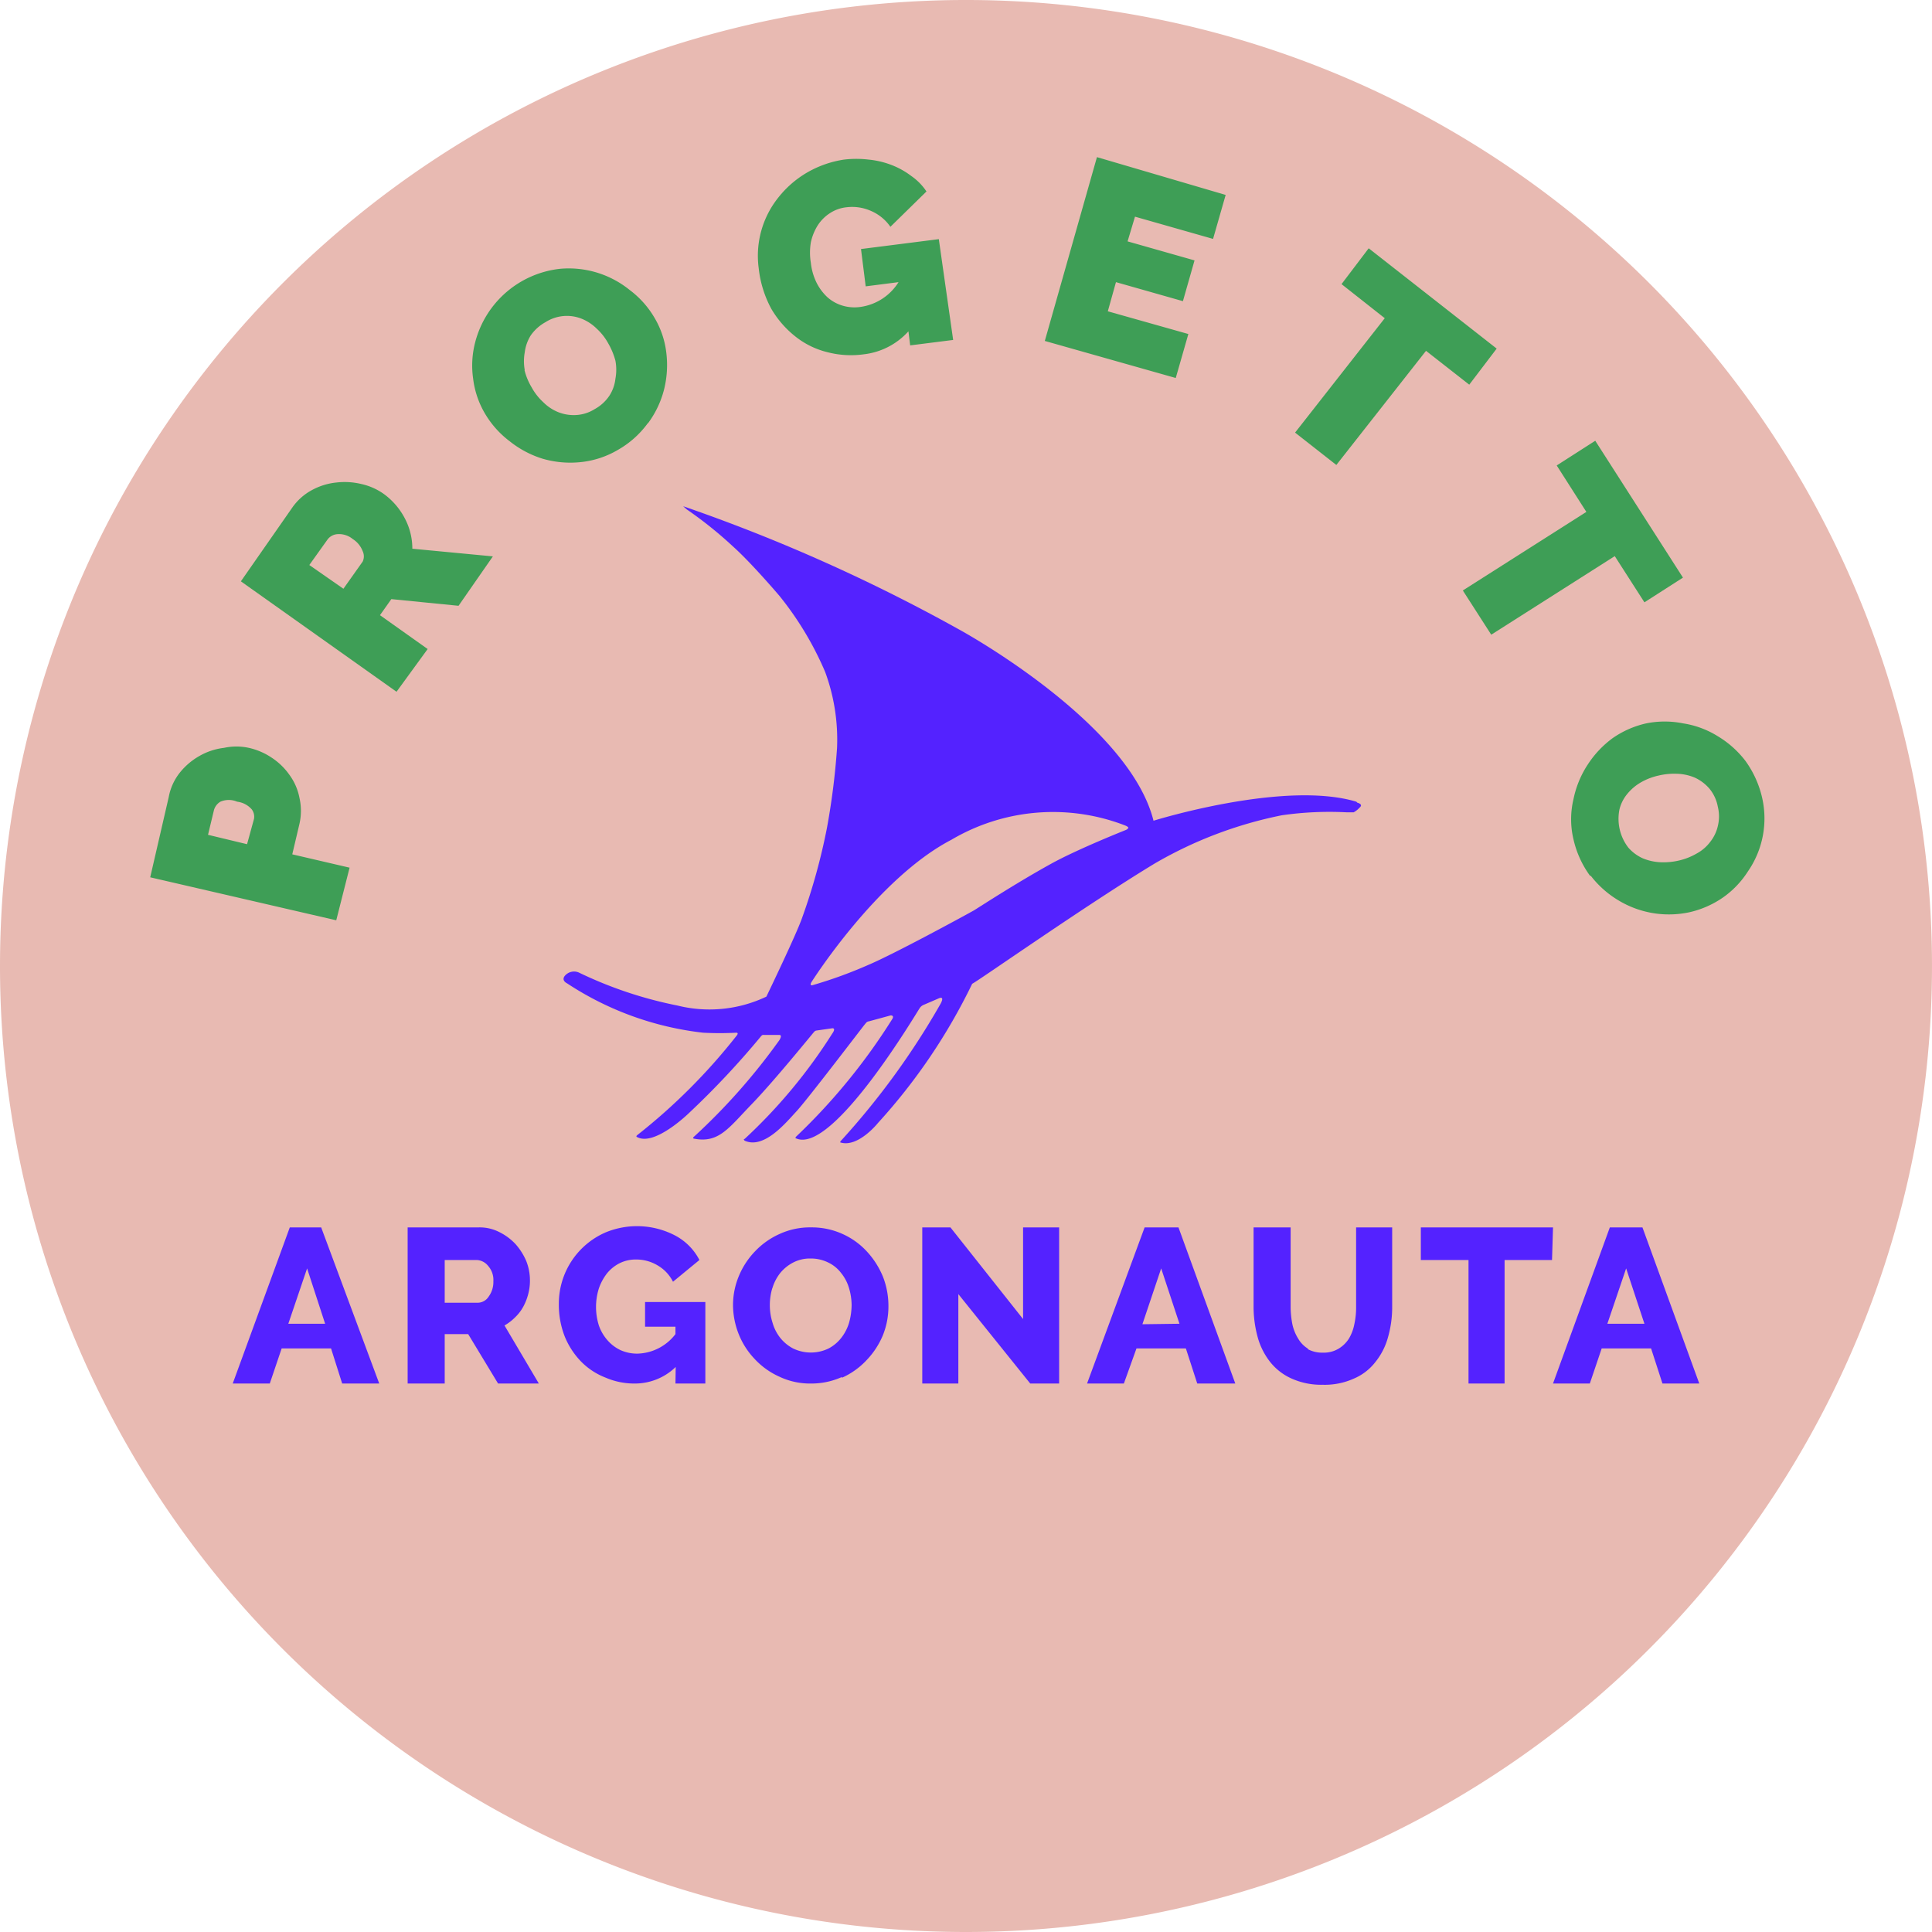 <svg xmlns="http://www.w3.org/2000/svg" width="78.2" height="78.2" viewBox="0 0 78.2 78.2"><defs><style>.cls-1{fill:#e8bab2;}.cls-2{fill:#5422ff;}.cls-3{fill:#3e9e56;}</style></defs><g id="Livello_2" data-name="Livello 2"><g id="Livello_1-2" data-name="Livello 1"><path class="cls-1" d="M39.1,78.2A39.1,39.1,0,1,0,0,39.1,39.09,39.09,0,0,0,39.1,78.2"/><path class="cls-2" d="M45.63,33.57s-2,.79-3.1,1.4c-1.41.78-2.85,1.72-3.11,1.88-.61.34-3.25,1.77-4.26,2.2a18,18,0,0,1-2.25.82s-.16.06-.07-.11c0,0,2.65-4.2,5.67-5.77a8.09,8.09,0,0,1,7-.59s.3.1.08.17m9.31-1.12c-2.93-.88-8.21.77-8.21.77-1-4-7.85-7.73-7.85-7.73a69.72,69.72,0,0,0-11.19-5s.15.13.15.13a16.41,16.41,0,0,1,1.87,1.5c.75.67,1.88,2,1.88,2a13,13,0,0,1,1.85,3.08,7.92,7.92,0,0,1,.48,3.08,29,29,0,0,1-.41,3.24,24.71,24.71,0,0,1-1,3.62c-.22.65-1.45,3.2-1.45,3.2a5.36,5.36,0,0,1-3.6.36,16.59,16.59,0,0,1-4-1.34.49.49,0,0,0-.56.14c-.15.19.09.3.09.3a12.57,12.57,0,0,0,5.51,2,12.9,12.9,0,0,0,1.34,0c.13,0,0,.14,0,.14a23.86,23.86,0,0,1-4,4c-.09.07,0,.09,0,.09.72.37,2.11-1,2.11-1a34,34,0,0,0,2.88-3.07c.07-.09.1-.07.14-.07l.61,0c.15,0,0,.22,0,.22A25.06,25.06,0,0,1,28.1,46c-.1.08,0,.09,0,.09,1,.19,1.4-.44,2.32-1.39s2.48-2.88,2.53-2.93a.15.15,0,0,1,.11-.06l.63-.09c.16,0,0,.21,0,.21a21.42,21.42,0,0,1-3.55,4.27c-.07,0,0,.07,0,.07.79.36,1.68-.74,2.1-1.19s2.69-3.43,2.75-3.5.09-.13.18-.14l.88-.24c.16,0,.07.14.07.14A24.49,24.49,0,0,1,32.23,46c-.07.08,0,.08,0,.08,1.49.65,4.92-5.18,5-5.28a.35.35,0,0,1,.14-.12l.65-.28c.23-.08.05.23.05.23a30.89,30.89,0,0,1-4,5.51c-.08.08-.06.1-.06.1.72.23,1.53-.79,1.53-.79a23.55,23.55,0,0,0,3.81-5.63c.25-.12,4.6-3.18,7.39-4.87A16.76,16.76,0,0,1,51.88,33a13.47,13.47,0,0,1,2.64-.12c.21,0,.26,0,.27,0a.93.93,0,0,0,.25-.2c.15-.13-.1-.19-.1-.19"/><path class="cls-2" d="M65.06,53.58l.76-2.24.74,2.24ZM62.86,56h1.49l.48-1.42h2L67.29,56h1.49l-2.3-6.32H65.16Zm0-6.32H57.51V51h1.93v5H60.9V51h1.92Zm-9.9,4.92a1.15,1.15,0,0,1-.41-.41,1.83,1.83,0,0,1-.24-.59,3.84,3.84,0,0,1-.07-.69V49.68H50.74v3.23a4.68,4.68,0,0,0,.16,1.19,2.83,2.83,0,0,0,.49,1,2.3,2.3,0,0,0,.87.69,2.92,2.92,0,0,0,1.28.26,2.86,2.86,0,0,0,1.26-.25,2.17,2.17,0,0,0,.87-.67,2.74,2.74,0,0,0,.51-1,4.4,4.4,0,0,0,.17-1.23V49.68H54.89v3.23a3.08,3.08,0,0,1-.07.68,1.81,1.81,0,0,1-.22.59,1.27,1.27,0,0,1-.42.41,1.17,1.17,0,0,1-.64.16,1.21,1.21,0,0,1-.62-.15m-6.68-1L47,51.34l.74,2.24ZM44,56h1.49L46,54.58h2L48.46,56H50l-2.3-6.32H46.33ZM41.7,56h1.17V49.68H41.41v3.71l-2.94-3.71H37.33V56h1.46V52.38ZM31.26,52.15a1.85,1.85,0,0,1,.31-.61,1.66,1.66,0,0,1,.52-.43,1.47,1.47,0,0,1,.72-.17,1.58,1.58,0,0,1,.71.16,1.42,1.42,0,0,1,.52.42,1.73,1.73,0,0,1,.32.6,2.45,2.45,0,0,1,.11.71,2.75,2.75,0,0,1-.1.7,1.85,1.85,0,0,1-.31.61,1.59,1.59,0,0,1-.52.44,1.65,1.65,0,0,1-1.44,0,1.66,1.66,0,0,1-.52-.43,1.76,1.76,0,0,1-.31-.61,2.33,2.33,0,0,1-.11-.7,2.37,2.37,0,0,1,.1-.7m2.81,3.63a3.09,3.09,0,0,0,1-.71,3.27,3.27,0,0,0,.66-1,3.12,3.12,0,0,0,.23-1.2,3.24,3.24,0,0,0-.22-1.18,3.4,3.4,0,0,0-.63-1,3,3,0,0,0-1-.73,3,3,0,0,0-1.28-.27,2.93,2.93,0,0,0-1.26.26,3.11,3.11,0,0,0-1,.7,3.2,3.2,0,0,0-.66,1,3.06,3.06,0,0,0-.24,1.2A3.23,3.23,0,0,0,29.9,54a3.13,3.13,0,0,0,.64,1,3.08,3.08,0,0,0,1,.72,2.9,2.9,0,0,0,1.29.28,3,3,0,0,0,1.26-.27M27.34,56h1.21V52.7H26.11v1h1.23V54a2,2,0,0,1-1.54.79,1.65,1.65,0,0,1-.68-.14,1.61,1.61,0,0,1-.53-.4,1.79,1.79,0,0,1-.35-.6,2.5,2.5,0,0,1,0-1.5,2.11,2.11,0,0,1,.33-.61,1.57,1.57,0,0,1,.51-.41,1.47,1.47,0,0,1,.67-.15,1.68,1.68,0,0,1,.87.24,1.58,1.58,0,0,1,.62.66L28.31,51a2.33,2.33,0,0,0-1-1,3.33,3.33,0,0,0-2.79-.12,3.14,3.14,0,0,0-1.9,2.9,3.52,3.52,0,0,0,.24,1.32,3.18,3.18,0,0,0,.65,1,2.79,2.79,0,0,0,1,.66,2.92,2.92,0,0,0,1.17.24,2.37,2.37,0,0,0,1.67-.67ZM18,51h1.29a.62.62,0,0,1,.46.23.86.86,0,0,1,.22.63,1,1,0,0,1-.19.62.53.53,0,0,1-.44.25H18Zm0,5V54h.95l1.21,2h1.65l-1.39-2.35a2,2,0,0,0,.43-.33,1.76,1.76,0,0,0,.33-.43,2.25,2.25,0,0,0,.2-.51,2.1,2.1,0,0,0,.07-.56,2.12,2.12,0,0,0-.15-.78,2.53,2.53,0,0,0-.43-.68,2.27,2.27,0,0,0-.66-.49,1.74,1.74,0,0,0-.82-.19H16.5V56Zm-6.33-2.42.76-2.24.73,2.24ZM9.42,56h1.5l.48-1.42h2L13.85,56h1.5L13,49.68H11.73Z"/><path class="cls-3" d="M67.9,31.32a2,2,0,0,1,.71.16,1.75,1.75,0,0,1,.58.44,1.6,1.6,0,0,1,.34.73,1.63,1.63,0,0,1,0,.79,1.59,1.59,0,0,1-.31.64,1.68,1.68,0,0,1-.55.47,2.56,2.56,0,0,1-.71.28,2.76,2.76,0,0,1-.76.07,2.1,2.1,0,0,1-.71-.16,1.72,1.72,0,0,1-.58-.43,1.91,1.91,0,0,1-.36-1.55,1.57,1.57,0,0,1,.32-.63,2,2,0,0,1,.56-.47,2.54,2.54,0,0,1,.71-.27,2.73,2.73,0,0,1,.75-.07m-3.5,4.13a4,4,0,0,0,1.13,1,3.95,3.95,0,0,0,2.88.47,3.89,3.89,0,0,0,1.35-.6,3.75,3.75,0,0,0,1-1.05,3.77,3.77,0,0,0,.57-3,4.11,4.11,0,0,0-.67-1.47,4,4,0,0,0-1.12-1,3.71,3.71,0,0,0-1.4-.52,3.78,3.78,0,0,0-1.5,0,3.85,3.85,0,0,0-1.36.6,4.07,4.07,0,0,0-1,1.06,4,4,0,0,0-.58,1.4,3.51,3.51,0,0,0,0,1.64,4,4,0,0,0,.67,1.47m3.76-12.07-3.55-5.54-1.56,1,1.2,1.88-5,3.18,1.15,1.79,5-3.18,1.2,1.87Zm-7.54-9.27-5.18-4.06L54.3,11.5l1.75,1.38-3.63,4.63,1.67,1.31,3.63-4.62,1.75,1.37ZM44.84,12.6l.33-1.18,2.71.77.47-1.65-2.71-.77.3-1,3.16.9.51-1.78L44.4,6.36,42.29,13.8l5.3,1.5.51-1.78Zm-8,1.38,1.74-.22L38,9.68l-3.15.4.19,1.51,1.33-.17a2.17,2.17,0,0,1-1.52,1,1.69,1.69,0,0,1-.75-.05,1.6,1.6,0,0,1-.61-.34,2.07,2.07,0,0,1-.44-.59,2.41,2.41,0,0,1-.23-.8,2.54,2.54,0,0,1,0-.83,2.13,2.13,0,0,1,.28-.69,1.64,1.64,0,0,1,.49-.49,1.5,1.5,0,0,1,.67-.24,1.88,1.88,0,0,1,1,.15,1.83,1.83,0,0,1,.78.64L37.5,7.75a2.32,2.32,0,0,0-.62-.63,3.2,3.2,0,0,0-.79-.44,3.51,3.51,0,0,0-.93-.22,4.19,4.19,0,0,0-1,0A4.25,4.25,0,0,0,32.64,7a4.13,4.13,0,0,0-1.14,1,3.77,3.77,0,0,0-.79,2.86,4.45,4.45,0,0,0,.51,1.64,4,4,0,0,0,1,1.14,3.36,3.36,0,0,0,1.29.62,3.77,3.77,0,0,0,1.46.08,2.87,2.87,0,0,0,1.8-.93Zm-15.6,1a2,2,0,0,1,0-.72,1.68,1.68,0,0,1,.24-.68,1.76,1.76,0,0,1,.6-.54,1.61,1.61,0,0,1,1.46-.14,1.84,1.84,0,0,1,.61.4,2.31,2.31,0,0,1,.47.6,2.87,2.87,0,0,1,.29.7,2,2,0,0,1,0,.73,1.59,1.59,0,0,1-.24.68,1.69,1.69,0,0,1-.6.55,1.57,1.57,0,0,1-.77.24,1.69,1.69,0,0,1-.71-.12,1.8,1.8,0,0,1-.6-.4,2.31,2.31,0,0,1-.47-.6,2.53,2.53,0,0,1-.29-.7m5,2.15a3.92,3.92,0,0,0,.65-1.37,4.09,4.09,0,0,0,.09-1.48,3.57,3.57,0,0,0-.48-1.42,3.79,3.79,0,0,0-1-1.12,3.92,3.92,0,0,0-2.82-.86,4,4,0,0,0-3.43,2.95,3.72,3.72,0,0,0-.09,1.49,3.63,3.63,0,0,0,.48,1.42,3.85,3.85,0,0,0,1,1.12,4.05,4.05,0,0,0,1.31.7,4,4,0,0,0,1.51.15,3.71,3.71,0,0,0,1.56-.5,3.84,3.84,0,0,0,1.21-1.08m-13.7,5.74.75-1.05a.55.55,0,0,1,.4-.2.87.87,0,0,1,.61.2,1,1,0,0,1,.4.49.49.49,0,0,1,0,.42l-.78,1.1Zm4.79,3.4-1.93-1.37.46-.65,2.72.27,1.39-2-3.26-.31a2.62,2.62,0,0,0-.3-1.22,2.85,2.85,0,0,0-.86-1,2.5,2.5,0,0,0-.91-.4,2.87,2.87,0,0,0-1-.06,2.62,2.62,0,0,0-1,.31,2.29,2.29,0,0,0-.8.72L9.75,23.53,16.05,28ZM8.42,33.79l.24-1a.58.58,0,0,1,.26-.34.86.86,0,0,1,.68,0,.93.93,0,0,1,.59.31.49.49,0,0,1,.09.39L10,34.17Zm5.73,1.33-2.32-.54.29-1.23a2.37,2.37,0,0,0,0-1.06,2.31,2.31,0,0,0-.4-.92,2.67,2.67,0,0,0-.72-.7,2.73,2.73,0,0,0-.93-.4,2.35,2.35,0,0,0-1,0,2.61,2.61,0,0,0-1,.33,2.74,2.74,0,0,0-.78.66,2.24,2.24,0,0,0-.46,1l-.75,3.25,7.53,1.74Z"/></g></g></svg>